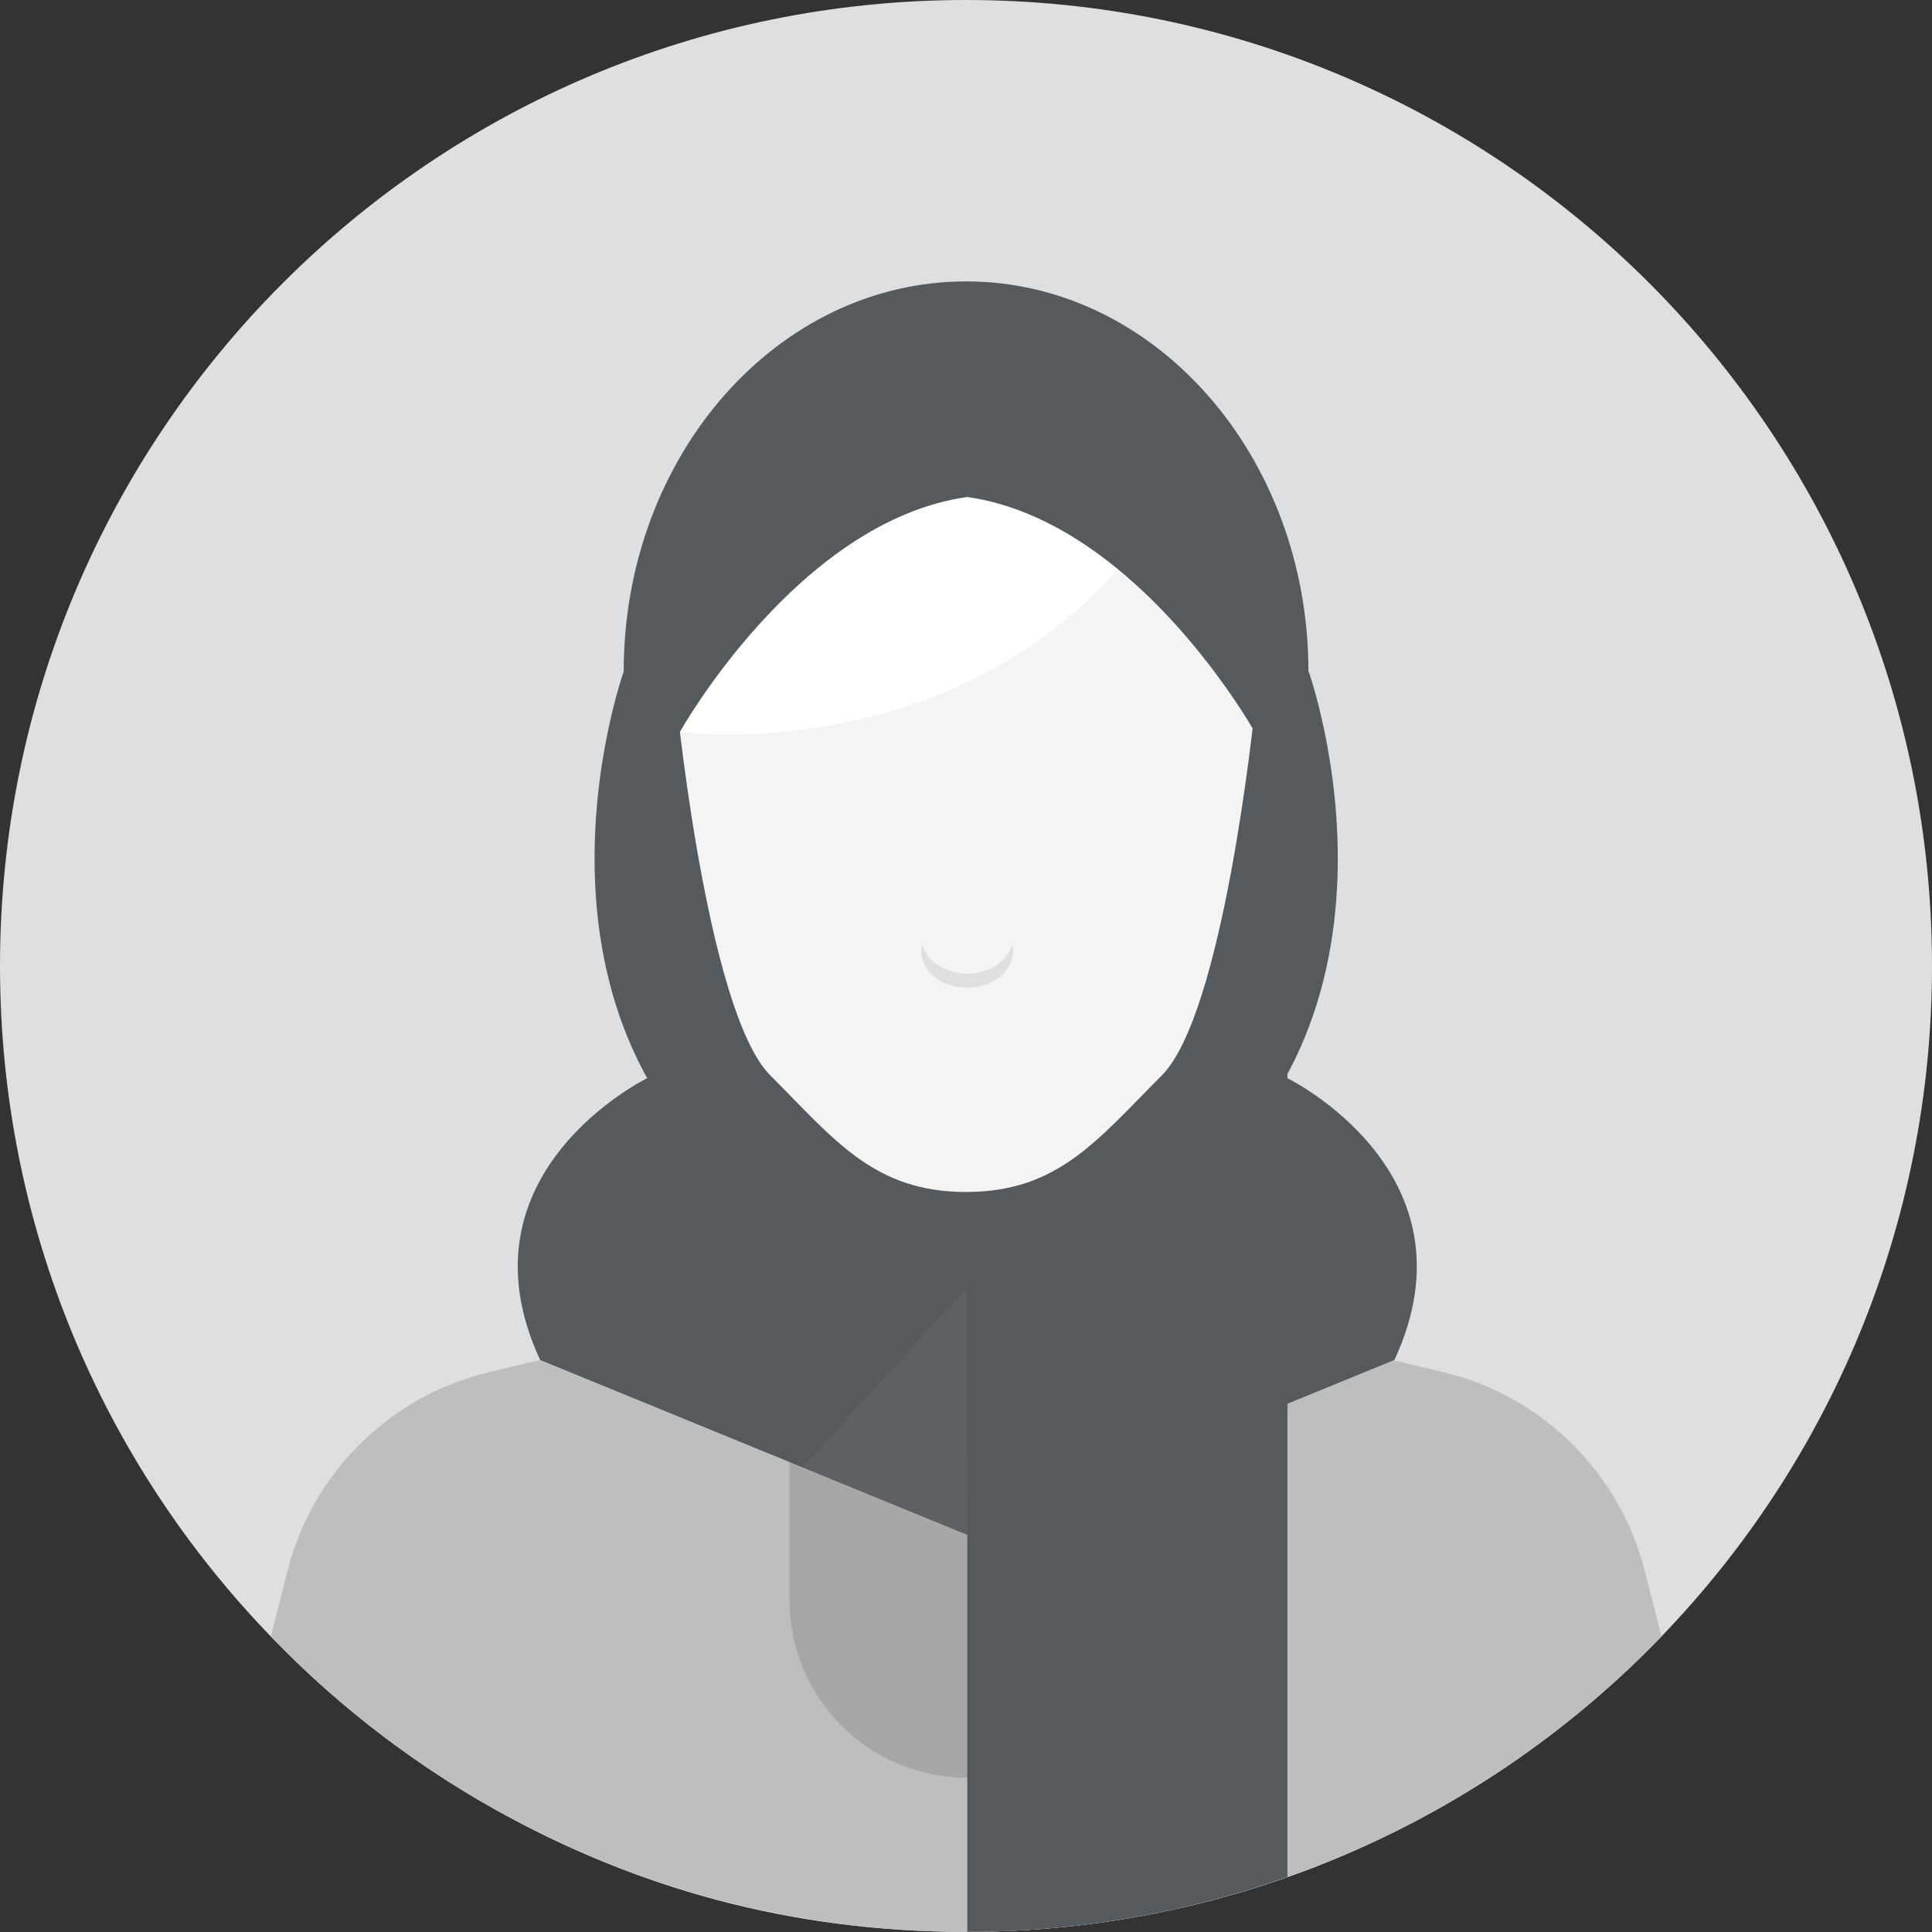<svg xmlns="http://www.w3.org/2000/svg" class="w-12" viewBox="0 0 159.07 159.07">
    <rect x="0" y="0" width="159.07" height="159.07" fill="#333333" stroke="none"/>
    <defs>
        <style>
            .cls-1 {
                fill: #dedfe0;
            }

            .cls-1,
            .cls-2,
            .cls-3,
            .cls-4,
            .cls-5 {
                stroke-width: 0px;
            }

            .cls-2 {
                fill: #6e7174;
                opacity: .3;
            }

            .cls-3 {
                fill: #f4f4f4;
            }

            .cls-4 {
                fill: #555a5e;
            }

            .cls-5 {
                fill: #fff;
            }
        </style>
    </defs>
    <g>
        <g>
            <path class="cls-1"
                d="M159.07,79.53c0,21.44-8.49,40.91-22.28,55.21-14.47,15-34.77,24.32-57.25,24.32s-42.79-9.33-57.25-24.33C8.48,120.44,0,100.97,0,79.53,0,35.61,35.61,0,79.54,0s79.53,35.61,79.53,79.53Z" />
            <g>
                <path class="cls-1"
                    d="M136.8,134.74c-4.99,5.17-10.68,9.67-16.9,13.33-.17.1-.35.21-.53.31-11.71,6.79-25.31,10.68-39.82,10.68s-27.29-3.65-38.75-10.06c-.53-.3-1.05-.6-1.57-.9-6.24-3.69-11.95-8.19-16.93-13.37l1.37-5.39c2.06-8.12,8.46-14.42,16.6-16.37l2.51-.6,1.69-.4,8.07-1.93,1.1-.26.25-.06c3.16-.75,5.96-2.4,8.11-4.67,1.92-2,3.33-4.49,4.04-7.27l1.06-4.13.29-1.11.02-.08,1.35-5.25.41-1.57h20.75l1.54,6,.14.53.08.31.02.07.29,1.12,1.05,4.11c1.53,5.92,6.21,10.52,12.16,11.94l1.34.32.07.02,9.18,2.19.58.14,2.45.58c8.14,1.95,14.54,8.25,16.6,16.37l1.38,5.4Z" />
                <path class="cls-2"
                    d="M136.8,134.74c-4.99,5.17-10.68,9.67-16.9,13.33-.17.1-.35.21-.53.31-4.23,2.45-8.7,4.52-13.37,6.16-8.25,2.92-17.12,4.51-26.36,4.52h-.09c-14.07,0-27.29-3.65-38.75-10.06-.53-.3-1.05-.6-1.57-.9-6.24-3.69-11.95-8.19-16.93-13.37l1.37-5.39c2.06-8.12,8.46-14.42,16.6-16.37l2.51-.6,1.69-.4,8.07-1.93,1.1-.26.25-.06c3.16-.75,5.96-2.4,8.11-4.67,1.92-2,3.33-4.49,4.04-7.27l1.06-4.13.29-1.11.02-.08,1.35-5.25.41-1.57h20.75l1.54,6,.14.53.08.31.02.07.29,1.12,1.05,4.11c1.53,5.92,6.21,10.52,12.16,11.94l.8.19.54.13.07.02,9.18,2.19.58.14,2.45.58c8.14,1.95,14.54,8.25,16.6,16.37l1.38,5.4Z" />
                <path class="cls-2"
                    d="M65.01,104.98h29.25v26.76c0,8.07-6.55,14.63-14.63,14.63h0c-8.07,0-14.63-6.55-14.63-14.63v-26.76h0Z" />
                <g>
                    <path class="cls-4" d="M51.35,55.3s-10.84,30.32,13.59,45.49l28.09-3.01-11.56-50.91-30.13,8.43Z" />
                    <path class="cls-4"
                        d="M105.99,88.77l-22.58-.99v-.33l-3.77.17-3.77-.17v.33l-22.58.99s-15.97,7.78-8.82,23.2l35.17,14.4,35.17-14.4c7.15-15.42-8.82-23.2-8.82-23.2Z" />
                    <path class="cls-4" d="M106,80.16v74.38c-8.25,2.92-17.12,4.51-26.36,4.52v-78.9h26.36Z" />
                    <path class="cls-4" d="M107.75,55.3s10.84,30.32-13.59,45.49l-28.09-3.01,11.56-50.91,30.13,8.43Z" />
                </g>
                <path class="cls-4"
                    d="M107.73,55.3c0,17.75-12.62,32.14-28.19,32.14-13.09,0-24.09-10.17-27.26-23.95-.61-2.61-.93-5.36-.93-8.19,0-17.74,12.62-32.13,28.19-32.13s28.19,14.39,28.19,32.13Z" />
                <path class="cls-3"
                    d="M103.57,54.71c0,.88-.05,1.75-.14,2.6-.23,2.28-2.75,26.21-7.78,31.24-2.64,2.64-4.77,5.03-7.18,6.77-2.42,1.74-5.13,2.82-8.93,2.82h0c-7.6,0-10.83-4.31-16.11-9.59-2.64-2.64-4.59-10.5-5.88-17.69-.06-.34-.12-.68-.18-1.02-1.17-6.78-1.74-12.71-1.74-12.71-.08-.79-.12-1.61-.12-2.43,0-.21,0-.42,0-.63.05-1.89.31-3.73.78-5.49.02-.08.04-.16.06-.24,2.67-9.76,11.34-17.04,21.8-17.63.46-.03.91-.04,1.37-.04h0c13.27,0,24.04,10.76,24.04,24.03Z" />
                <path class="cls-1"
                    d="M83.41,78.32c0,1.66-1.69,3-3.78,3s-3.77-1.34-3.77-3c0-.2.02-.4.08-.58.33,1.38,1.86,2.42,3.69,2.42s3.37-1.04,3.7-2.42c.06.19.08.38.08.58Z" />
                <path class="cls-5"
                    d="M92.05,46.87c-14.61,16.37-36.07,13.39-36.07,13.39,0,0,9.71-17.38,23.66-19.34,4.68.66,8.89,3.06,12.41,5.95Z" />
                <path class="cls-4"
                    d="M103.3,60.26s-4.28-7.67-11.25-13.39c-3.52-2.89-7.73-5.29-12.41-5.95-13.95,1.96-23.66,19.34-23.66,19.34-1.77-1.9-2.69-4.35-2.69-6.84,0-1.44.31-2.89.95-4.25l.27-.58,3.52-7.51,2.32-4.93,5.5-3.32,10.71-6.46,3.08-1.86,3.09,1.86,10.7,6.46,5.5,3.32,6.11,13.01c1.75,3.71,1.06,8.1-1.74,11.1Z" />
                <polygon class="cls-2" points="79.64 126.37 79.54 106.06 66.07 120.81 79.64 126.37" />
            </g>
        </g>
    </g>
</svg>
